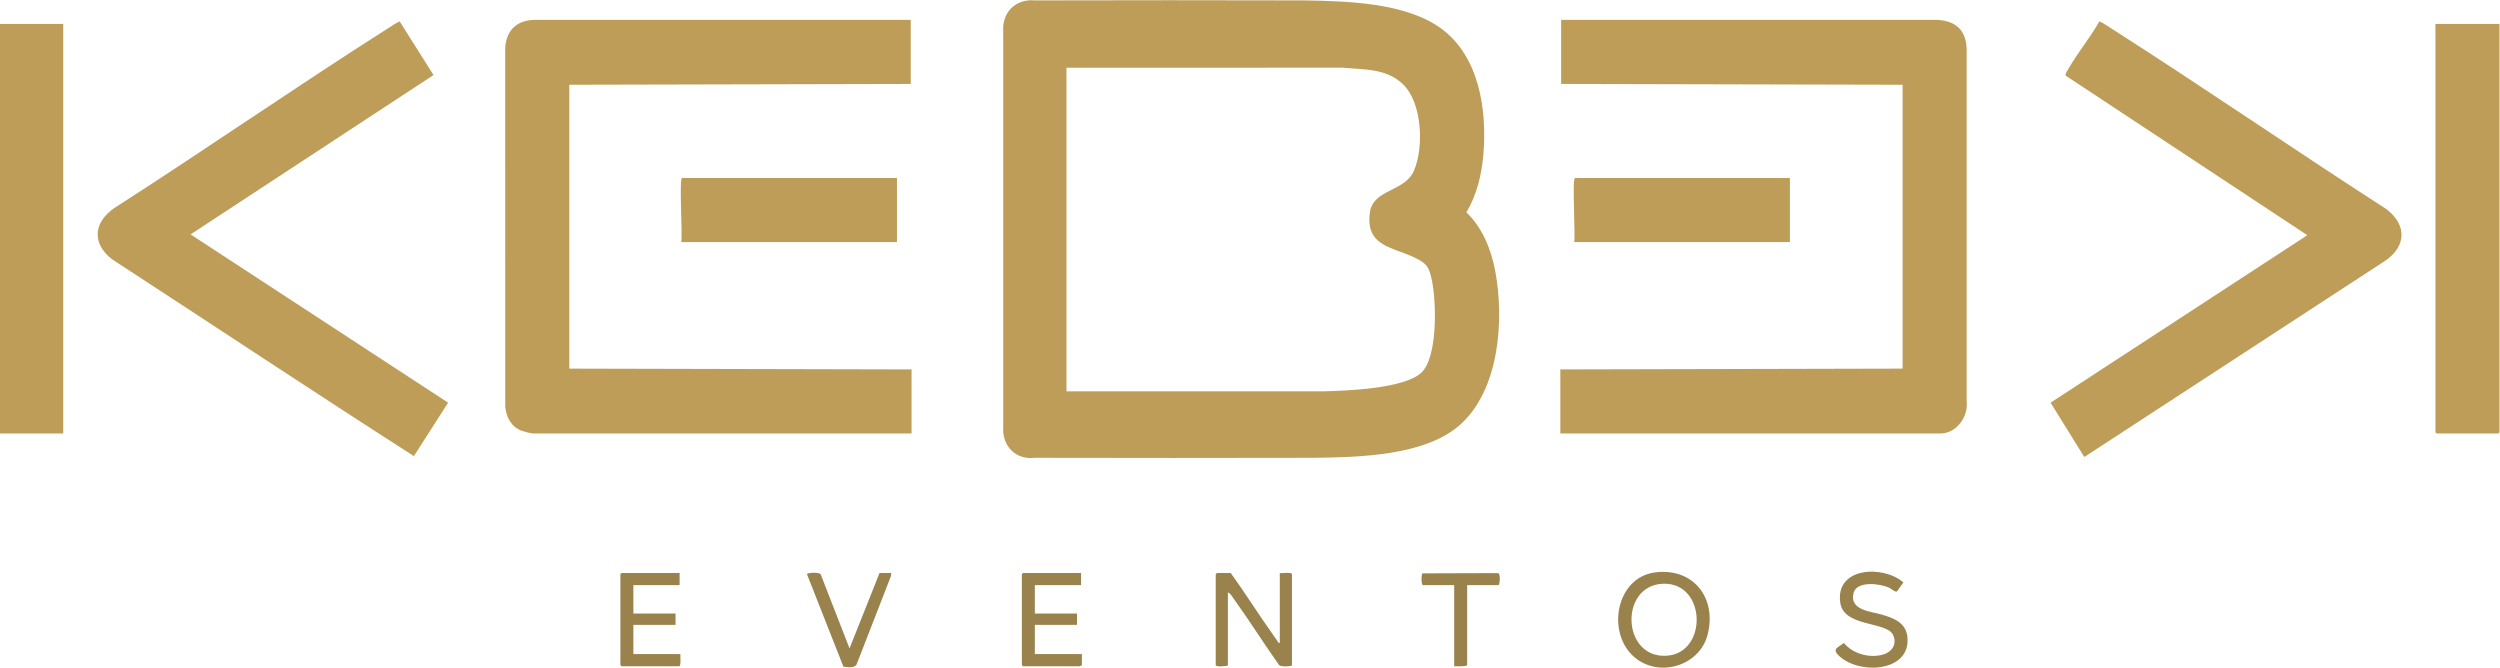 <?xml version="1.0" encoding="UTF-8"?>
<svg fill="none" viewBox="0 0 2055 549" xmlns="http://www.w3.org/2000/svg">
<g clip-path="url(#a)">
<path d="m1592.6 16.335c16.63 0.987 24.41 10.067 24 26.666v286.66c1.56 12.667-8.21 26.667-21.67 26.667h-312.33v-52.666l281.34-0.667v-233.33l-280.67-0.667v-52.666h309.33z" fill="#BD9D57"/>
<path d="m439.3 16.335h309.33v52.666l-280.66 0.667v233.33l281.33 0.667v52.666h-311c-1.693 0-7.32-1.48-9.186-2.147-8.707-3.16-12.747-10.68-13.8-19.533l-0.04-295.34c1.013-14.533 9.48-22.626 24.026-22.973z" fill="#BD9D57"/>
<path d="m1713.3 375.67-27.72-44.666 211.04-137.67-198.55-131.11c-0.85-1.453 1.47-4.413 2.27-5.827 7.52-13.107 17.84-25.546 25.33-38.773 1.02-0.147 9.56 5.613 11.28 6.707 75.6 48.226 149.51 99.213 224.94 147.73 16.72 13.16 16.18 30.533-1.47 42.427l-247.13 161.17h0.01z" fill="#BD9D57"/>
<path d="m328.59 17.708 27.76 43.973-199.71 130.99 211.71 138.33-28.134 43.919c-83.239-53.333-165.61-108.07-248.46-162.02-16.4-13.067-14.76-30.093 2.013-41.76 75.346-48.333 149-99.439 224.53-147.47 1.386-0.88 9.653-6.387 10.293-5.947v-0.013z" fill="#BD9D57"/>
<path d="m2054.6 19.668v335.66c0 0.067-0.93 1-1 1h-50.67c-0.06 0-1-0.933-1-1v-335.66h52.67z" fill="#BD9D57"/>
<path d="m51.974 19.668h-52v336.66h52v-336.66z" fill="#BD9D57"/>
<path d="m737.3 146.33v52.667h-177.33c1.187-5.64-1.827-51.813 0.667-52.667h176.66z" fill="#BD9D57"/>
<path d="m1471.3 146.33v52.667h-177.33c1.18-5.64-1.83-51.813 0.66-52.667h176.67z" fill="#BD9D57"/>
<path d="m1062 547c-1.7 1.014-8.92 1.107-10.48-0.186-12.64-17.747-24.24-36.333-36.97-54.013-1.35-1.867-3.12-5.254-5.22-5.787v60c-1.57 0.76-9.998 1.346-9.998-0.334v-74.666c0-0.066 0.938-1 0.998-1h11.34c12.33 17.107 23.51 35.067 35.78 52.213 0.97 1.36 2.04 3.027 3.01 4.28 0.43 0.547-0.02 1.214 1.54 0.84v-57.333c2.4 0.427 8.45-0.88 10 0.667v75.333-0.014z" fill="#9A824C"/>
<path d="m558.64 471v10h-38v23.333h34.666v9.333h-34.666v24h38.666c-0.226 1.627 0.707 10-1 10h-47.333c-0.066 0-1-0.933-1-1v-74.666c0-0.067 0.934-1 1-1h47.667z" fill="#9A824C"/>
<path d="m888.64 471v10h-38v23.333h34.666v9.333h-34.666v24h38.666v9.333c-0.653-0.213-1.44 0.667-1.666 0.667h-46.667c-0.066 0-1-0.933-1-1v-74.666c0-0.067 0.934-1 1-1h47.667z" fill="#9A824C"/>
<path d="m1559.2 486.24c-1.28 0.747-4.76-2.44-6.34-3.16-7.38-3.387-26.82-5.96-29.29 4.533-3.32 14.12 14.12 14.893 23.19 17.573 9.77 2.88 19.81 6.494 21.11 18.214 3.27 29.493-40.78 31.653-56.95 14.96-5.16-5.32 0.7-6.427 4.7-9.867 7.54 9.133 21.62 12.893 32.86 9.373 7.04-2.213 11.06-8.88 7.61-16.013-5.41-11.147-40.21-6.32-43.32-26.013-4.71-29.84 35.21-31.547 51.81-17.107-0.89 1-4.98 7.28-5.38 7.507z" fill="#9A824C"/>
<path d="m732.64 471-0.334 2.667-28.186 72.479c-1.947 3.347-7.573 2.227-10.827 1.867l-29.959-76.026c0.106-1.334 9.999-1.774 11.253 0.066l23.72 60.947 24.666-62h9.667z" fill="#9A824C"/>
<path d="m1206 481v65.999c-3.44 1.12-7.11 0.547-10.67 0.667v-66.666h-25.67c-1.38 0-1.5-8.92-0.37-9.707l62.28-0.2c1.92 0.64 1.39 9.907 0.09 9.907h-25.66z" fill="#9A824C"/>
<path d="m850.64 0.335c73.773-0.2 147.56-0.2 221.33 0 35.06 0.587 82.97 1.746 112.21 22.786 31.85 22.933 38.31 67.386 35.12 104.2-1.43 16.493-5.43 32.973-13.93 47.24 13.24 12.64 20.37 30.479 23.72 48.306 7.53 40.146 3.42 97.8-29.11 126.47-29.12 25.654-83.47 26.48-120.68 26.987-76.22 0.173-152.44 0.173-228.66 0-15.773 1.96-27.026-9.854-26-25.333v-325.32c-1.026-15.64 10.347-26.773 26-25.333zm26 55.333v266h0.013l211.02 0.027c19.5-0.52 65.63-2.133 80.31-15.027 14.11-12.4 12.72-59.213 9.01-76.359-2.38-11.04-4.09-13.694-14.12-18.547-18.5-8.959-40.5-9.146-36.85-37.039 2.55-19.386 28.67-16.867 36.25-34.413 8.27-19.133 6.83-55.8-8.96-70.986-13.77-13.253-31.9-12.027-49.65-13.681l-227.02 0.027z" fill="#BD9D57"/>
<path d="m1360.5 470.51c31.88-4.053 51.12 21.64 43.02 51.68-6.87 25.439-39.91 35.012-59.87 18.159-23.4-19.747-15.56-65.719 16.85-69.839zm6.71 9.319c-36.15 1.054-34.27 61.16 2.48 59.2 34.19-1.827 33.19-60.24-2.48-59.2z" fill="#9A824C"/>
</g>
<defs>
<clipPath id="a">
<rect transform="translate(-.006)" width="2055" height="549" fill="#fff"/>
</clipPath>
</defs>
</svg>
